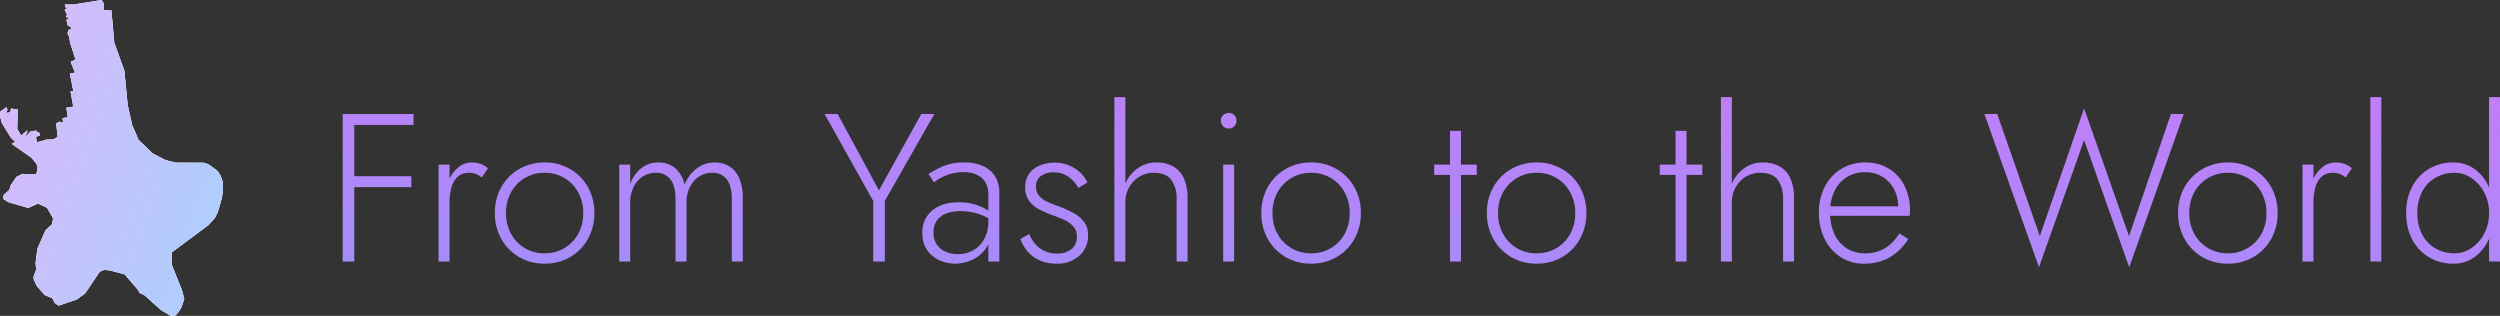 <svg xmlns="http://www.w3.org/2000/svg" xmlns:xlink="http://www.w3.org/1999/xlink" width="925.045" height="116.884" viewBox="0 0 925.045 116.884">
  <rect x="0" y="0" width="925.045" height="116.884" fill="#333333" stroke="none"/>
  <defs>
    <linearGradient id="linear-gradient" x1="-0.701" y1="-0.019" x2="1" y2="0.843" gradientUnits="objectBoundingBox">
      <stop offset="0" stop-color="#ef65f6"/>
      <stop offset="1" stop-color="#6aabfb"/>
    </linearGradient>
    <linearGradient id="linear-gradient-2" x1="1" y1="-1.099" x2="0" y2="2.302" xlink:href="#linear-gradient"/>
    <clipPath id="clip-path">
      <rect id="長方形_9570" data-name="長方形 9570" width="82.529" height="116.884" fill="#fff"/>
    </clipPath>
    <clipPath id="clip-path-3">
      <rect id="長方形_9570-3" data-name="長方形 9570" width="82.529" height="116.884" fill="url(#linear-gradient)"/>
    </clipPath>
  </defs>
  <g id="グループ_27005" data-name="グループ 27005" transform="translate(-434.471 -3267.222)">
    <path id="パス_59609" data-name="パス 59609" d="M-396.474-50.544h23.946V-54.6h-23.946Zm0,23.01h23.166V-31.59h-23.166ZM-398.736-54.6V0h4.29V-54.6Zm39.546,18.72h-4.056V0h4.056Zm11.934,4.758,2.262-3.354a7.482,7.482,0,0,0-2.769-1.677A10.17,10.17,0,0,0-351-36.66a7.714,7.714,0,0,0-5.109,1.95,13.129,13.129,0,0,0-3.627,5.265,20.358,20.358,0,0,0-1.326,7.6h1.872a20.427,20.427,0,0,1,.7-5.538,8.366,8.366,0,0,1,2.3-3.978,6.005,6.005,0,0,1,4.251-1.482,6.482,6.482,0,0,1,2.457.429A10.552,10.552,0,0,1-347.256-31.122Zm4.836,13.182A19.136,19.136,0,0,0-340-8.307a17.646,17.646,0,0,0,6.591,6.669,18.4,18.4,0,0,0,9.4,2.418,18.4,18.4,0,0,0,9.4-2.418,17.646,17.646,0,0,0,6.591-6.669A19.136,19.136,0,0,0-305.6-17.94a19.078,19.078,0,0,0-2.418-9.672,17.727,17.727,0,0,0-6.591-6.63,18.4,18.4,0,0,0-9.4-2.418,18.4,18.4,0,0,0-9.4,2.418A17.727,17.727,0,0,0-340-27.612,19.078,19.078,0,0,0-342.42-17.94Zm4.134,0a15.577,15.577,0,0,1,1.872-7.722,13.808,13.808,0,0,1,5.109-5.265,14.073,14.073,0,0,1,7.293-1.911,14.073,14.073,0,0,1,7.293,1.911,13.733,13.733,0,0,1,5.109,5.3,15.636,15.636,0,0,1,1.872,7.683,15.577,15.577,0,0,1-1.872,7.722,13.808,13.808,0,0,1-5.109,5.265,14.073,14.073,0,0,1-7.293,1.911A14.073,14.073,0,0,1-331.3-4.953a13.808,13.808,0,0,1-5.109-5.265A15.577,15.577,0,0,1-338.286-17.94Zm87.594-5.616a18.532,18.532,0,0,0-1.209-7.02A9.62,9.62,0,0,0-255.45-35.1a10.032,10.032,0,0,0-5.694-1.56,10.793,10.793,0,0,0-6.552,2.184,13.617,13.617,0,0,0-4.524,6.084,11.078,11.078,0,0,0-3.354-6.045,9.257,9.257,0,0,0-6.4-2.223,9.941,9.941,0,0,0-6.24,2.106,12.855,12.855,0,0,0-4.134,5.928V-35.88H-296.4V0h4.056V-21.84a12.563,12.563,0,0,1,1.248-5.694,9.758,9.758,0,0,1,3.393-3.9,8.569,8.569,0,0,1,4.8-1.4,6.323,6.323,0,0,1,5.538,2.535q1.794,2.535,1.794,7.215V0h4.056V-21.84a12.563,12.563,0,0,1,1.248-5.694,9.758,9.758,0,0,1,3.393-3.9,8.57,8.57,0,0,1,4.8-1.4,6.323,6.323,0,0,1,5.538,2.535q1.794,2.535,1.794,7.215V0h4.056ZM-184.626-54.6-200.3-26.364-215.592-54.6h-4.836l18.018,32.214V0h4.29V-22.464L-179.79-54.6Zm4.524,43.836a7.377,7.377,0,0,1,1.248-4.446,7.5,7.5,0,0,1,3.471-2.574,14.606,14.606,0,0,1,5.265-.858,21.822,21.822,0,0,1,6.279.9,19.373,19.373,0,0,1,5.655,2.769V-17.55a13.619,13.619,0,0,0-2.34-1.716A19.2,19.2,0,0,0-164.7-21.1a19.763,19.763,0,0,0-6.045-.819q-6.24,0-9.867,3.042a10.224,10.224,0,0,0-3.627,8.268A10.906,10.906,0,0,0-182.52-4.29,10.885,10.885,0,0,0-178-.507,13.887,13.887,0,0,0-172.146.78a15.292,15.292,0,0,0,6.162-1.326,12.4,12.4,0,0,0,5.07-4.056,11.33,11.33,0,0,0,2.028-6.942l-.936-3.432a13.335,13.335,0,0,1-1.56,6.708,10.611,10.611,0,0,1-4.1,4.134,11.318,11.318,0,0,1-5.577,1.4,11.342,11.342,0,0,1-4.563-.9,7.414,7.414,0,0,1-3.276-2.691A7.778,7.778,0,0,1-180.1-10.764Zm.156-18.564a21.62,21.62,0,0,1,2.535-1.638,17.525,17.525,0,0,1,3.627-1.482,16.742,16.742,0,0,1,4.758-.624,12.017,12.017,0,0,1,4.368.7,7.353,7.353,0,0,1,2.847,1.872,7.189,7.189,0,0,1,1.521,2.613,9.673,9.673,0,0,1,.468,3V0h4.056V-25.428a11.259,11.259,0,0,0-1.56-6.084,10.027,10.027,0,0,0-4.446-3.822,16.535,16.535,0,0,0-6.942-1.326,19.625,19.625,0,0,0-7.995,1.443,32.923,32.923,0,0,0-5.265,2.847Zm35.256,19.11-3.276,1.872a14.726,14.726,0,0,0,2.457,4.368,12.424,12.424,0,0,0,4.446,3.432A14.934,14.934,0,0,0-134.55.78a12.027,12.027,0,0,0,8.385-2.925,9.772,9.772,0,0,0,3.237-7.605,7.877,7.877,0,0,0-1.521-4.992,12.455,12.455,0,0,0-3.978-3.276,44.109,44.109,0,0,0-5.343-2.418q-2.184-.78-4.134-1.638a8.57,8.57,0,0,1-3.12-2.223,5.145,5.145,0,0,1-1.17-3.471,4.508,4.508,0,0,1,1.833-3.9,7.448,7.448,0,0,1,4.485-1.326,9.416,9.416,0,0,1,5.85,1.716,12.385,12.385,0,0,1,3.51,4.056l3.354-2.028a12,12,0,0,0-2.652-3.666,13.443,13.443,0,0,0-4.134-2.652,14,14,0,0,0-5.46-1.014,14.143,14.143,0,0,0-5.265.975,9.019,9.019,0,0,0-3.978,3,8.213,8.213,0,0,0-1.521,5.07,8.307,8.307,0,0,0,1.521,5.187,10.939,10.939,0,0,0,3.861,3.159,50.287,50.287,0,0,0,4.836,2.106,37.29,37.29,0,0,1,4.368,1.755,9.959,9.959,0,0,1,3.276,2.418,5.347,5.347,0,0,1,1.248,3.627,5.743,5.743,0,0,1-1.989,4.641,7.9,7.9,0,0,1-5.265,1.677,10.954,10.954,0,0,1-4.875-1.014,9.9,9.9,0,0,1-3.393-2.652A13.842,13.842,0,0,1-144.69-10.218Zm35.568-50.622h-4.056V0h4.056Zm18.954,37.752V0h4.056V-23.556a17.232,17.232,0,0,0-1.326-7.137,9.612,9.612,0,0,0-3.9-4.446,12.225,12.225,0,0,0-6.318-1.521,11.562,11.562,0,0,0-6.63,1.95,13.649,13.649,0,0,0-4.563,5.265,16.621,16.621,0,0,0-1.677,7.6h1.4a11.351,11.351,0,0,1,1.365-5.538,10.589,10.589,0,0,1,3.744-3.978,10.039,10.039,0,0,1,5.421-1.482q4.446,0,6.435,2.574A11.488,11.488,0,0,1-90.168-23.088ZM-73.788-52.1a2.773,2.773,0,0,0,.858,2.028,2.773,2.773,0,0,0,2.028.858,2.736,2.736,0,0,0,2.067-.858,2.839,2.839,0,0,0,.819-2.028,2.8,2.8,0,0,0-.819-2.067A2.8,2.8,0,0,0-70.9-54.99a2.839,2.839,0,0,0-2.028.819A2.736,2.736,0,0,0-73.788-52.1Zm.858,16.224V0h4.056V-35.88Zm14.118,17.94a19.136,19.136,0,0,0,2.418,9.633A17.646,17.646,0,0,0-49.8-1.638,18.4,18.4,0,0,0-40.4.78a18.4,18.4,0,0,0,9.4-2.418,17.646,17.646,0,0,0,6.591-6.669A19.136,19.136,0,0,0-22-17.94a19.078,19.078,0,0,0-2.418-9.672,17.728,17.728,0,0,0-6.591-6.63,18.4,18.4,0,0,0-9.4-2.418,18.4,18.4,0,0,0-9.4,2.418,17.728,17.728,0,0,0-6.591,6.63A19.078,19.078,0,0,0-58.812-17.94Zm4.134,0a15.577,15.577,0,0,1,1.872-7.722A13.808,13.808,0,0,1-47.7-30.927,14.073,14.073,0,0,1-40.4-32.838a14.073,14.073,0,0,1,7.293,1.911A13.733,13.733,0,0,1-28-25.623,15.637,15.637,0,0,1-26.13-17.94,15.577,15.577,0,0,1-28-10.218a13.808,13.808,0,0,1-5.109,5.265A14.073,14.073,0,0,1-40.4-3.042,14.073,14.073,0,0,1-47.7-4.953a13.808,13.808,0,0,1-5.109-5.265A15.577,15.577,0,0,1-54.678-17.94ZM5.148-35.88v3.822H20.9V-35.88ZM11-48.36V0h4.056V-48.36Zm13.65,30.42a19.136,19.136,0,0,0,2.418,9.633,17.646,17.646,0,0,0,6.591,6.669A18.4,18.4,0,0,0,43.056.78a18.4,18.4,0,0,0,9.4-2.418,17.646,17.646,0,0,0,6.591-6.669,19.136,19.136,0,0,0,2.418-9.633,19.078,19.078,0,0,0-2.418-9.672,17.728,17.728,0,0,0-6.591-6.63,18.4,18.4,0,0,0-9.4-2.418,18.4,18.4,0,0,0-9.4,2.418,17.728,17.728,0,0,0-6.591,6.63A19.078,19.078,0,0,0,24.648-17.94Zm4.134,0a15.577,15.577,0,0,1,1.872-7.722,13.808,13.808,0,0,1,5.109-5.265,14.073,14.073,0,0,1,7.293-1.911,14.073,14.073,0,0,1,7.293,1.911,13.733,13.733,0,0,1,5.109,5.3A15.637,15.637,0,0,1,57.33-17.94a15.577,15.577,0,0,1-1.872,7.722,13.808,13.808,0,0,1-5.109,5.265,14.073,14.073,0,0,1-7.293,1.911,14.073,14.073,0,0,1-7.293-1.911,13.808,13.808,0,0,1-5.109-5.265A15.577,15.577,0,0,1,28.782-17.94ZM88.608-35.88v3.822h15.756V-35.88Zm5.85-12.48V0h4.056V-48.36Zm20.826-12.48h-4.056V0h4.056Zm18.954,37.752V0h4.056V-23.556a17.232,17.232,0,0,0-1.326-7.137,9.612,9.612,0,0,0-3.9-4.446,12.225,12.225,0,0,0-6.318-1.521,11.562,11.562,0,0,0-6.63,1.95,13.649,13.649,0,0,0-4.563,5.265,16.621,16.621,0,0,0-1.677,7.6h1.4a11.351,11.351,0,0,1,1.365-5.538,10.589,10.589,0,0,1,3.744-3.978,10.039,10.039,0,0,1,5.421-1.482q4.446,0,6.435,2.574A11.488,11.488,0,0,1,134.238-23.088ZM164.112.78a19.1,19.1,0,0,0,9.4-2.223,20.242,20.242,0,0,0,7.059-6.9l-3.276-2.106a16.5,16.5,0,0,1-5.5,5.616,14.081,14.081,0,0,1-7.215,1.794,12.384,12.384,0,0,1-6.825-1.872,12.268,12.268,0,0,1-4.524-5.3,18.852,18.852,0,0,1-1.6-8.034,17.511,17.511,0,0,1,1.638-7.839,12.4,12.4,0,0,1,4.563-5.148,12.729,12.729,0,0,1,6.9-1.833,11.743,11.743,0,0,1,6.162,1.638,11.878,11.878,0,0,1,4.329,4.524,13.29,13.29,0,0,1,1.6,6.552,4.552,4.552,0,0,1-.195,1.287q-.2.663-.351,1.053L178-20.436H150.072v3.51h30.966a7.623,7.623,0,0,0,.117-.936q.039-.546.039-1.014a19.92,19.92,0,0,0-2.067-9.243,15.493,15.493,0,0,0-5.772-6.279,16.209,16.209,0,0,0-8.619-2.262,16.878,16.878,0,0,0-8.97,2.379,16.376,16.376,0,0,0-6.084,6.591,20.711,20.711,0,0,0-2.184,9.672,21.264,21.264,0,0,0,2.145,9.711,16.706,16.706,0,0,0,5.889,6.669A15.465,15.465,0,0,0,164.112.78ZM262.236-9.438,245.622-56.706,229.242-9.438,213.486-54.6h-4.758l20.2,56.706,16.692-47.034L262.314,2.106l20.2-56.706h-4.758Zm18.174-8.5a19.136,19.136,0,0,0,2.418,9.633,17.646,17.646,0,0,0,6.591,6.669,18.4,18.4,0,0,0,9.4,2.418,18.4,18.4,0,0,0,9.4-2.418,17.646,17.646,0,0,0,6.591-6.669,19.136,19.136,0,0,0,2.418-9.633,19.078,19.078,0,0,0-2.418-9.672,17.727,17.727,0,0,0-6.591-6.63,18.4,18.4,0,0,0-9.4-2.418,18.4,18.4,0,0,0-9.4,2.418,17.727,17.727,0,0,0-6.591,6.63A19.078,19.078,0,0,0,280.41-17.94Zm4.134,0a15.577,15.577,0,0,1,1.872-7.722,13.808,13.808,0,0,1,5.109-5.265,14.073,14.073,0,0,1,7.293-1.911,14.073,14.073,0,0,1,7.293,1.911,13.733,13.733,0,0,1,5.109,5.3,15.636,15.636,0,0,1,1.872,7.683,15.577,15.577,0,0,1-1.872,7.722,13.808,13.808,0,0,1-5.109,5.265,14.073,14.073,0,0,1-7.293,1.911,14.073,14.073,0,0,1-7.293-1.911,13.808,13.808,0,0,1-5.109-5.265A15.577,15.577,0,0,1,284.544-17.94Zm45.942-17.94H326.43V0h4.056Zm11.934,4.758,2.262-3.354a7.482,7.482,0,0,0-2.769-1.677,10.17,10.17,0,0,0-3.237-.507,7.714,7.714,0,0,0-5.109,1.95,13.129,13.129,0,0,0-3.627,5.265,20.358,20.358,0,0,0-1.326,7.6h1.872a20.427,20.427,0,0,1,.7-5.538,8.366,8.366,0,0,1,2.3-3.978,6.005,6.005,0,0,1,4.251-1.482,6.482,6.482,0,0,1,2.457.429A10.552,10.552,0,0,1,342.42-31.122Zm9.126-29.718V0H355.6V-60.84Zm43.914,0V0h4.056V-60.84Zm-30.654,42.9a20.244,20.244,0,0,0,2.34,9.984,16.542,16.542,0,0,0,6.279,6.474,17.154,17.154,0,0,0,8.7,2.262,13.221,13.221,0,0,0,8.034-2.457,16.478,16.478,0,0,0,5.265-6.708,23.055,23.055,0,0,0,1.911-9.555,22.983,22.983,0,0,0-1.911-9.594,16.525,16.525,0,0,0-5.265-6.669,13.221,13.221,0,0,0-8.034-2.457,17.154,17.154,0,0,0-8.7,2.262,16.611,16.611,0,0,0-6.279,6.435A20.19,20.19,0,0,0,364.806-17.94Zm4.134,0a16.522,16.522,0,0,1,1.833-8.034,12.6,12.6,0,0,1,4.992-5.109,13.977,13.977,0,0,1,6.9-1.755,11.111,11.111,0,0,1,6.279,1.95,14.388,14.388,0,0,1,4.719,5.3,15.953,15.953,0,0,1,1.794,7.644,15.953,15.953,0,0,1-1.794,7.644,14.388,14.388,0,0,1-4.719,5.3,11.111,11.111,0,0,1-6.279,1.95,13.977,13.977,0,0,1-6.9-1.755,12.6,12.6,0,0,1-4.992-5.109A16.522,16.522,0,0,1,368.94-17.94Z" transform="translate(960 3364)" fill="url(#linear-gradient-2)"/>
    <g id="グループ_26993" data-name="グループ 26993" transform="translate(121.694 273.12)">
      <g id="グループ_26992" data-name="グループ 26992" transform="translate(312.776 2994.102)">
        <g id="グループ_26910" data-name="グループ 26910" clip-path="url(#clip-path)">
          <path id="パス_59605" data-name="パス 59605" d="M239.153,189.693l-.905-3.354-3.724-9.244.117-4.672,13.376-9.948,2.444-2.665,1.089-2.137,1.44-4.965.517-2.992-.112-3.377-.919-2.461L251.4,142.3l-3.369-2.424-1.594-.52L236,139.309l-3.7-.911-4.849-2.518-5.242-5.044-2.33-5.44-1.637-7.316-1.263-12.855-3.709-10.24L212.2,82.972l-2.911-.013.071-2.562-.758-1.27-10.422,1.68-3.2.006.1.945.805.2-.31.03.1.537-.748.141.2.844.416-.085-.212.91.565-.152.073.63-.587.126.052.683.7-.154.109.794-.662.18.381,1.991,1.687,1.115-1.53.835.182.621-.4.308.706,1.488.313,2.153,2.028,6.213-1.826.852,1.623,3.965-1.89.394,1.266,6.488-1.047.093,1.024,5.624-2.557.418.542,3.519-1.977.321.27,1.7-1.4-.4-1.2.623.531,5.053-1.672.925-2.476.059-3.493.988-.379-2.038,1.54-.547-.485-1.281-.83.139-.06-.622-2.168.333-1.525,1.648-.381-.25.614-.727.115-1.119-2.282,2-1.477-2.469.215-7.156-2.5-.43-.28,1.472-1.637.149.621-1.189-.441-.872-2.139,1.5-.211,1.695.711,2.651,3.327,5.408,1.634,1.526-1.343.736,7.333,5.148,1.812,2.194.481,1.474-.488,2.384-5.162-.058-2.185,1.067-2.212,3.234-.407,1.617-2.109,1.816-.28,1.44,1.942,1.25,7.4,2.147,3.626-1.614,3.339,1.568,2.233,3.889-.37,2.2-2.419,2.194-2.989,6.791-.68,5.132.172,2.745-.923,2.515.059,1.061,1.183,2.493,2.871,3.256,2.809,1.189.92,1.745,1.4.989,6.791-2.3,3.06-2.276,5.4-8.006,1.559-.626,2.153.154,5.511,1.5,4.853,5.673.669,1.169,1.88.926,5.937,5.372,3.78,2.219,1.7-.207,1.235-1.428.948-1.624,1.019-3.06Z" transform="translate(-170.977 -79.126)" fill="#fff" fill-rule="evenodd"/>
        </g>
      </g>
      <g id="グループ_26911" data-name="グループ 26911" transform="translate(312.776 2994.102)">
        <g id="グループ_26910-2" data-name="グループ 26910" clip-path="url(#clip-path)">
          <path id="パス_59605-2" data-name="パス 59605" d="M239.153,189.693l-.905-3.354-3.724-9.244.117-4.672,13.376-9.948,2.444-2.665,1.089-2.137,1.44-4.965.517-2.992-.112-3.377-.919-2.461L251.4,142.3l-3.369-2.424-1.594-.52L236,139.309l-3.7-.911-4.849-2.518-5.242-5.044-2.33-5.44-1.637-7.316-1.263-12.855-3.709-10.24L212.2,82.972l-2.911-.013.071-2.562-.758-1.27-10.422,1.68-3.2.006.1.945.805.2-.31.03.1.537-.748.141.2.844.416-.085-.212.91.565-.152.073.63-.587.126.052.683.7-.154.109.794-.662.18.381,1.991,1.687,1.115-1.53.835.182.621-.4.308.706,1.488.313,2.153,2.028,6.213-1.826.852,1.623,3.965-1.89.394,1.266,6.488-1.047.093,1.024,5.624-2.557.418.542,3.519-1.977.321.27,1.7-1.4-.4-1.2.623.531,5.053-1.672.925-2.476.059-3.493.988-.379-2.038,1.54-.547-.485-1.281-.83.139-.06-.622-2.168.333-1.525,1.648-.381-.25.614-.727.115-1.119-2.282,2-1.477-2.469.215-7.156-2.5-.43-.28,1.472-1.637.149.621-1.189-.441-.872-2.139,1.5-.211,1.695.711,2.651,3.327,5.408,1.634,1.526-1.343.736,7.333,5.148,1.812,2.194.481,1.474-.488,2.384-5.162-.058-2.185,1.067-2.212,3.234-.407,1.617-2.109,1.816-.28,1.44,1.942,1.25,7.4,2.147,3.626-1.614,3.339,1.568,2.233,3.889-.37,2.2-2.419,2.194-2.989,6.791-.68,5.132.172,2.745-.923,2.515.059,1.061,1.183,2.493,2.871,3.256,2.809,1.189.92,1.745,1.4.989,6.791-2.3,3.06-2.276,5.4-8.006,1.559-.626,2.153.154,5.511,1.5,4.853,5.673.669,1.169,1.88.926,5.937,5.372,3.78,2.219,1.7-.207,1.235-1.428.948-1.624,1.019-3.06Z" transform="translate(-170.977 -79.126)" fill="#fff" fill-rule="evenodd"/>
        </g>
      </g>
      <g id="グループ_26991" data-name="グループ 26991" transform="translate(312.776 2994.102)" opacity="0.565">
        <g id="グループ_26910-3" data-name="グループ 26910" clip-path="url(#clip-path-3)">
          <path id="パス_59605-3" data-name="パス 59605" d="M239.153,189.693l-.905-3.354-3.724-9.244.117-4.672,13.376-9.948,2.444-2.665,1.089-2.137,1.44-4.965.517-2.992-.112-3.377-.919-2.461L251.4,142.3l-3.369-2.424-1.594-.52L236,139.309l-3.7-.911-4.849-2.518-5.242-5.044-2.33-5.44-1.637-7.316-1.263-12.855-3.709-10.24L212.2,82.972l-2.911-.013.071-2.562-.758-1.27-10.422,1.68-3.2.006.1.945.805.2-.31.03.1.537-.748.141.2.844.416-.085-.212.91.565-.152.073.63-.587.126.052.683.7-.154.109.794-.662.18.381,1.991,1.687,1.115-1.53.835.182.621-.4.308.706,1.488.313,2.153,2.028,6.213-1.826.852,1.623,3.965-1.89.394,1.266,6.488-1.047.093,1.024,5.624-2.557.418.542,3.519-1.977.321.27,1.7-1.4-.4-1.2.623.531,5.053-1.672.925-2.476.059-3.493.988-.379-2.038,1.54-.547-.485-1.281-.83.139-.06-.622-2.168.333-1.525,1.648-.381-.25.614-.727.115-1.119-2.282,2-1.477-2.469.215-7.156-2.5-.43-.28,1.472-1.637.149.621-1.189-.441-.872-2.139,1.5-.211,1.695.711,2.651,3.327,5.408,1.634,1.526-1.343.736,7.333,5.148,1.812,2.194.481,1.474-.488,2.384-5.162-.058-2.185,1.067-2.212,3.234-.407,1.617-2.109,1.816-.28,1.44,1.942,1.25,7.4,2.147,3.626-1.614,3.339,1.568,2.233,3.889-.37,2.2-2.419,2.194-2.989,6.791-.68,5.132.172,2.745-.923,2.515.059,1.061,1.183,2.493,2.871,3.256,2.809,1.189.92,1.745,1.4.989,6.791-2.3,3.06-2.276,5.4-8.006,1.559-.626,2.153.154,5.511,1.5,4.853,5.673.669,1.169,1.88.926,5.937,5.372,3.78,2.219,1.7-.207,1.235-1.428.948-1.624,1.019-3.06Z" transform="translate(-170.977 -79.126)" fill-rule="evenodd" fill="url(#linear-gradient)"/>
        </g>
      </g>
    </g>
  </g>
</svg>
